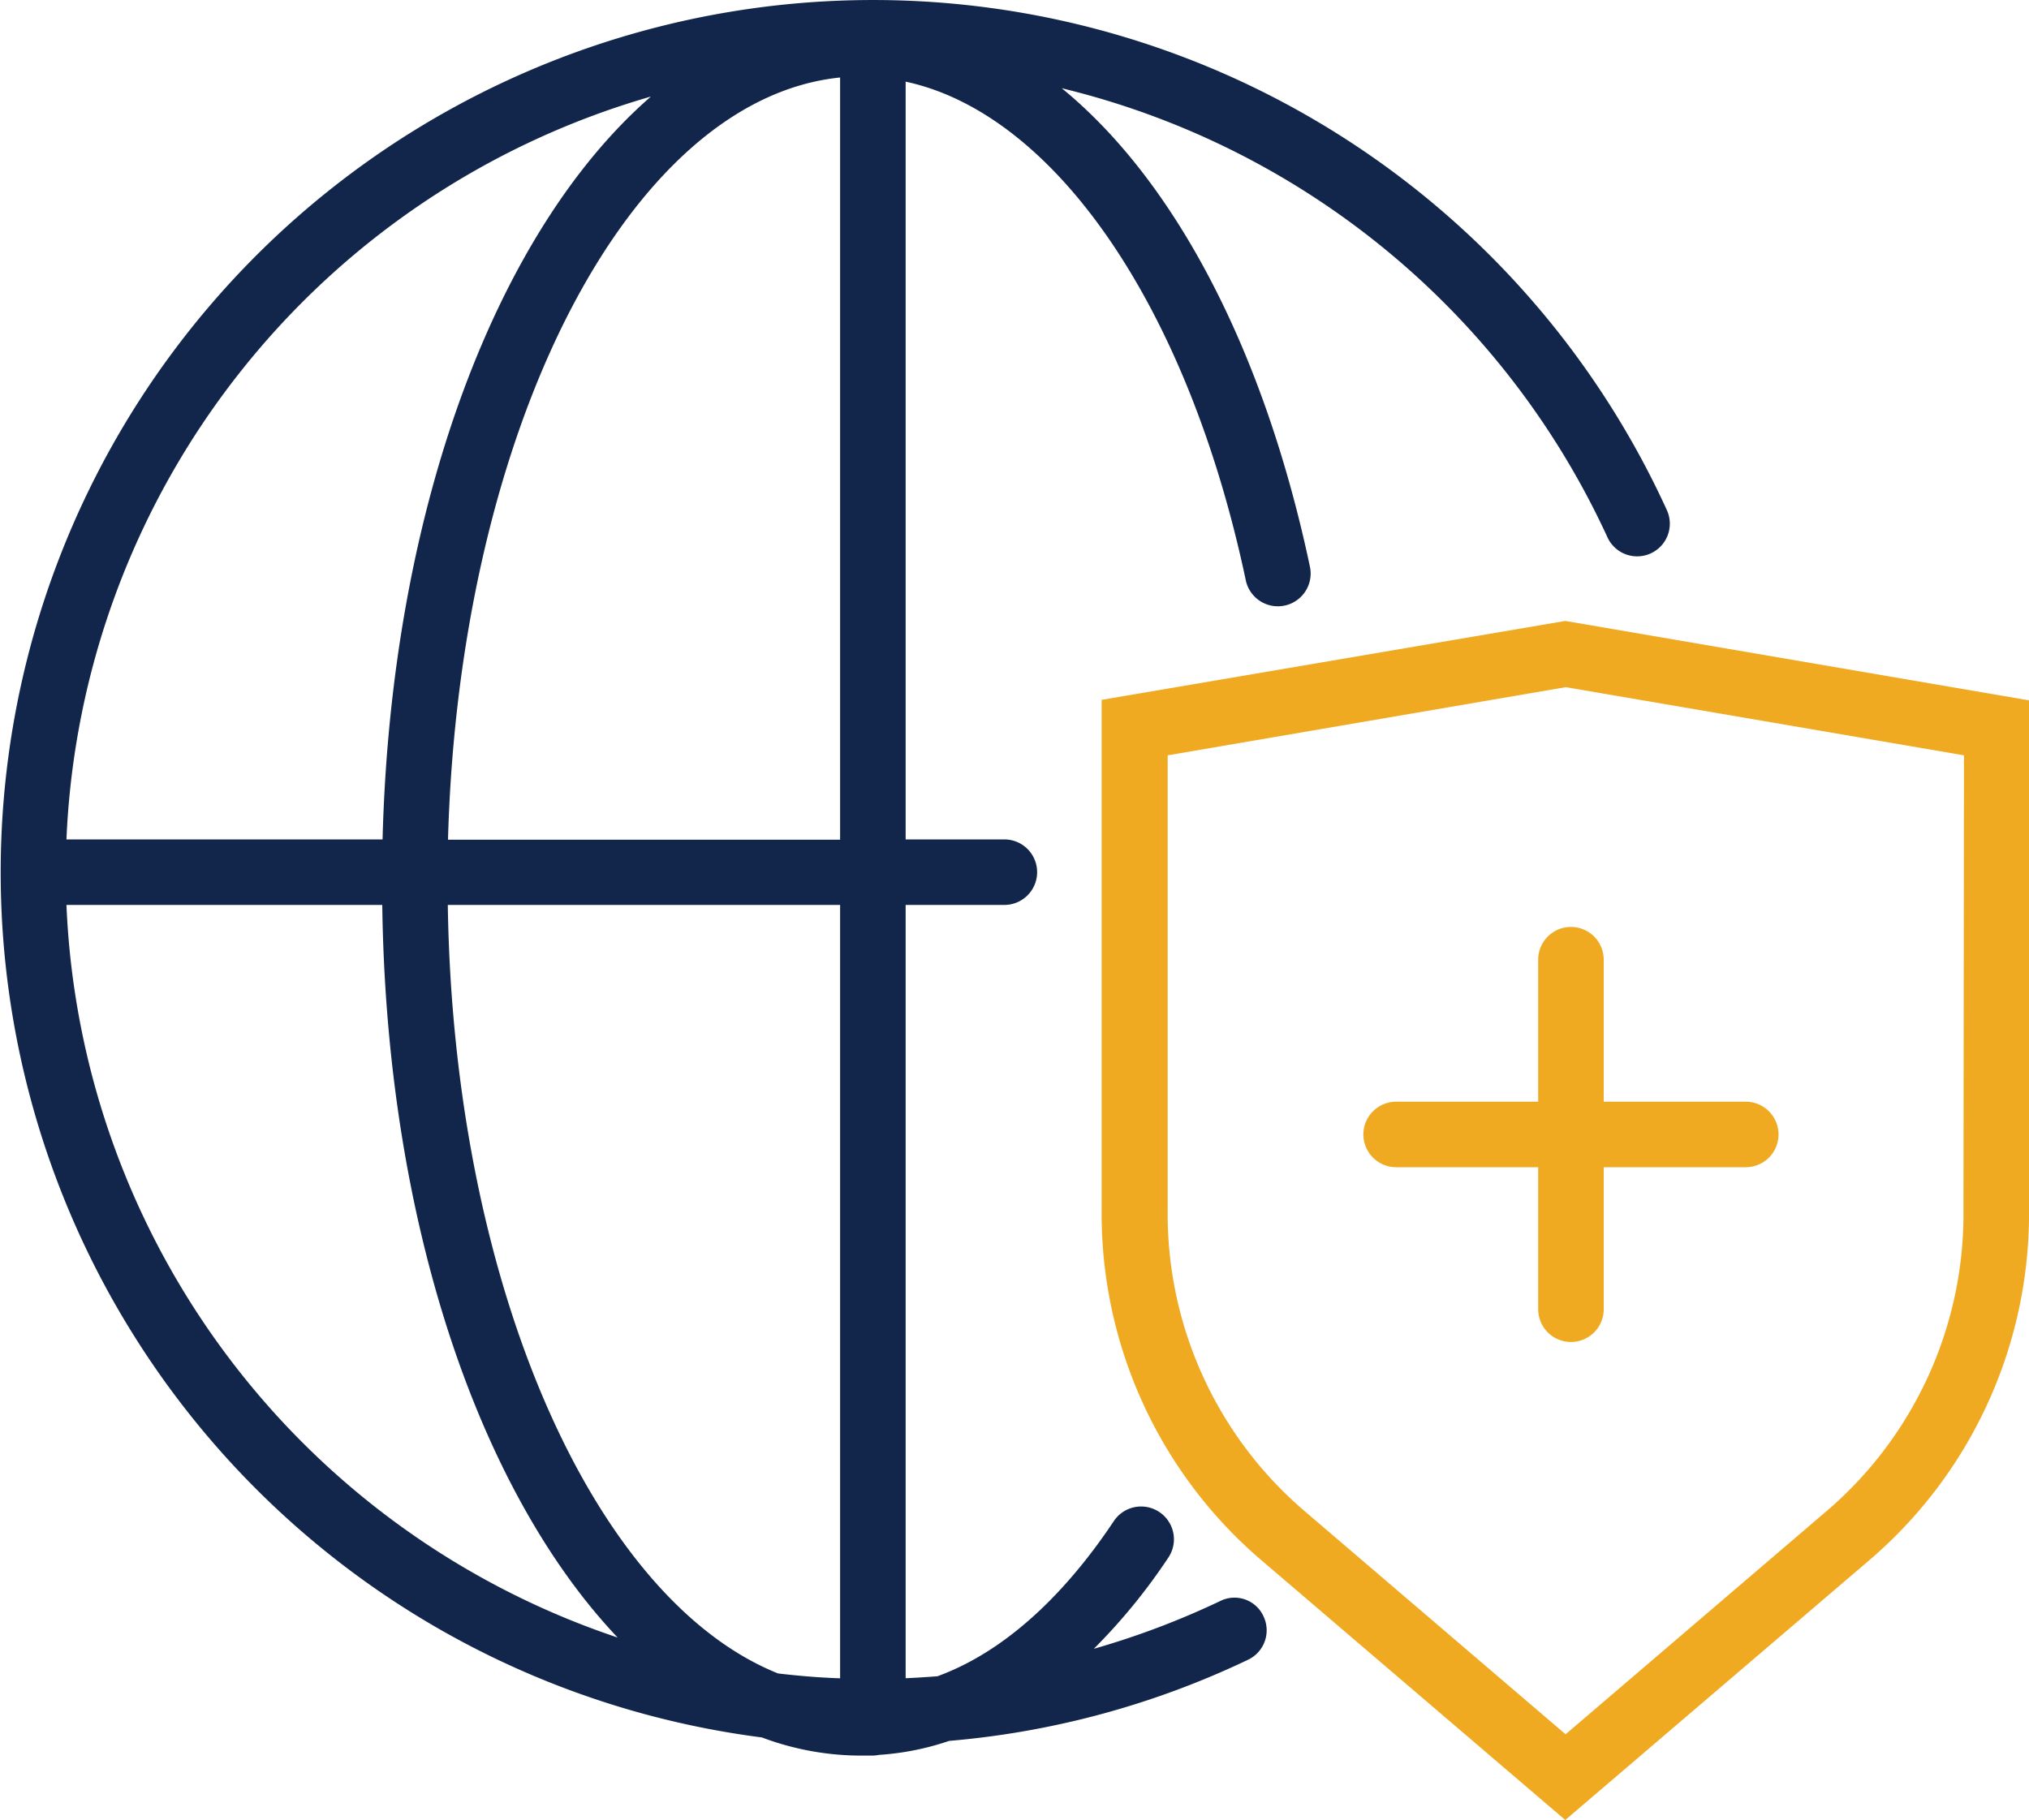 <svg xmlns="http://www.w3.org/2000/svg" viewBox="0 0 200 179.47"><defs><style>.cls-1{fill:#12254a;}.cls-2{fill:#f0aa21;}</style></defs><g id="图层_2" data-name="图层 2"><g id="图层_1-2" data-name="图层 1"><path class="cls-1" d="M120.3,157.84a80.51,80.51,0,0,1-12.48,4.72,58.34,58.34,0,0,0,7.35-9,3.23,3.23,0,0,0-5.38-3.59c-3.88,5.83-9.75,12.51-17.39,15.3-1,.07-2.07.15-3.13.19V89.22H99a3.23,3.23,0,1,0,0-6.46H89.27V8.05c14.65,3.15,27.8,22.09,33.53,49.17a3.23,3.23,0,0,0,6.32-1.35C124.56,34.33,115.7,17.73,104.66,8.7A79.87,79.87,0,0,1,158.46,53a3.22,3.22,0,0,0,5.86-2.67A86,86,0,1,0,75.1,171.3a27.77,27.77,0,0,0,9.83,1.79c.26,0,.51,0,.77,0,.1,0,.19,0,.29,0a3.59,3.59,0,0,0,.65-.07,26.81,26.81,0,0,0,6.92-1.38,85,85,0,0,0,29.46-8,3.21,3.21,0,0,0,1.52-4.29A3.14,3.14,0,0,0,120.3,157.84Zm-37.49,7.63c-2.07-.07-4.1-.24-6.12-.48-18.22-7.32-32-38.38-32.55-75.77H82.81ZM44.16,82.79C45.27,42.28,62,9.76,82.81,7.64V82.79Zm20-73.27C49,22.7,38.55,50.07,37.71,82.76H6.55A79.73,79.73,0,0,1,64.16,9.52ZM6.55,89.22H37.68c.41,31.2,9.52,57.8,23.2,72.23A79.69,79.69,0,0,1,6.55,89.22Z"/><path class="cls-2" d="M154.29,61.22,108.59,69v50.23a44.94,44.94,0,0,0,15.49,34.38l30.21,25.83,30.22-25.83A44.94,44.94,0,0,0,200,119.26V69.05Zm39.25,58.07a38.55,38.55,0,0,1-13.22,29.46l-26,22.24-26-22.24a38.55,38.55,0,0,1-13.22-29.46V74.47l39.24-6.72,39.25,6.72Z"/><path class="cls-2" d="M151.62,94.62v14h-14a3.23,3.23,0,0,0,0,6.46h14v14a3.23,3.23,0,0,0,6.46,0v-14h14a3.23,3.23,0,1,0,0-6.46h-14v-14a3.23,3.23,0,0,0-6.46,0Z"/></g></g></svg>